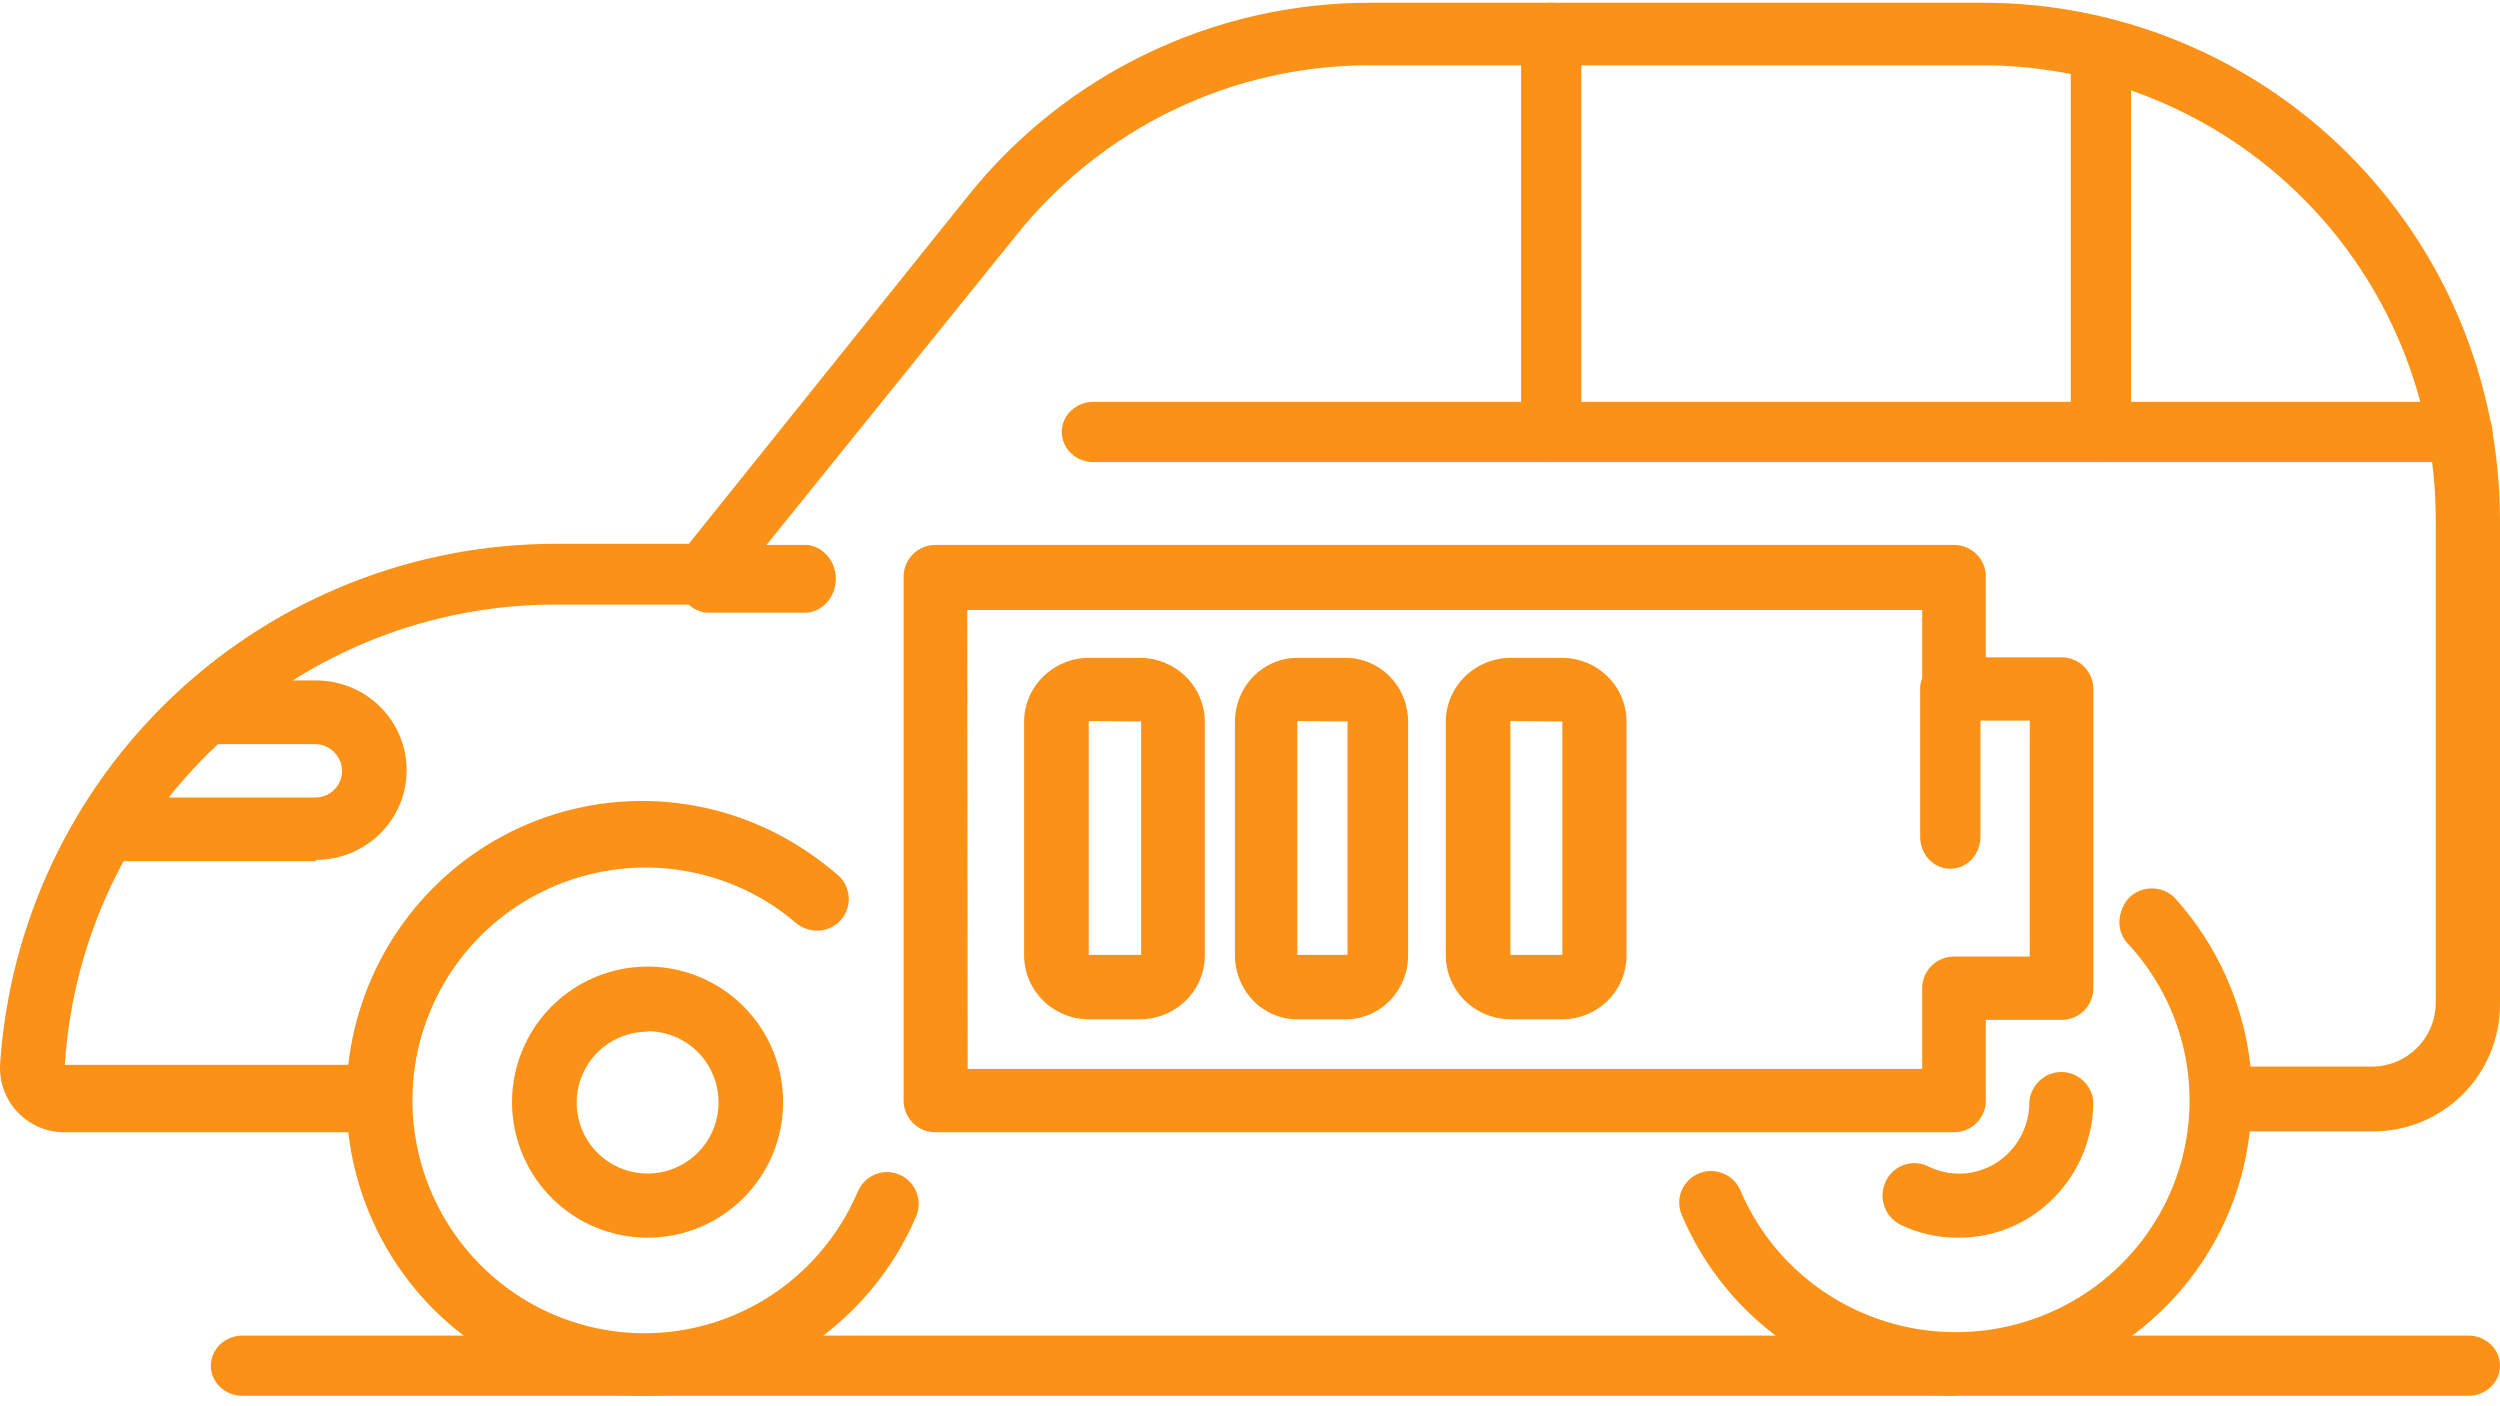 <?xml version="1.0" encoding="UTF-8"?> <svg xmlns="http://www.w3.org/2000/svg" width="249" height="140" viewBox="0 0 249 140" fill="none"> <path d="M80.219 61.024H70.31C69.536 60.926 68.822 60.528 68.304 59.906C67.786 59.284 67.5 58.481 67.5 57.649C67.5 56.817 67.786 56.014 68.304 55.392C68.822 54.769 69.536 54.372 70.31 54.274H80.44C81.214 54.372 81.928 54.769 82.446 55.392C82.964 56.014 83.25 56.817 83.25 57.649C83.25 58.481 82.964 59.284 82.446 59.906C81.928 60.528 81.214 60.926 80.44 61.024H80.219Z" fill="#FB9117"></path> <path d="M194.837 139.024C188.99 139.038 183.271 137.332 178.404 134.122C173.536 130.911 169.74 126.34 167.497 120.989C167.336 120.609 167.252 120.201 167.25 119.789C167.248 119.376 167.328 118.968 167.486 118.586C167.643 118.204 167.874 117.857 168.167 117.564C168.46 117.271 168.808 117.038 169.192 116.878C169.576 116.719 169.987 116.636 170.403 116.634C170.819 116.632 171.232 116.711 171.617 116.867C172.002 117.023 172.352 117.252 172.648 117.543C172.944 117.833 173.179 118.178 173.34 118.558C174.655 121.656 176.637 124.432 179.148 126.692C181.659 128.952 184.637 130.64 187.875 131.64C191.113 132.64 194.532 132.926 197.894 132.48C201.255 132.033 204.478 130.864 207.336 129.054C210.193 127.244 212.618 124.837 214.439 122.002C216.26 119.166 217.435 115.971 217.88 112.639C218.325 109.307 218.03 105.918 217.016 102.711C216.002 99.504 214.293 96.554 212.009 94.07C211.42 93.482 211.09 92.688 211.09 91.86C211.09 91.032 211.42 90.237 212.009 89.65C212.612 89.087 213.41 88.774 214.239 88.774C215.067 88.774 215.865 89.087 216.469 89.65C220.353 93.855 222.919 99.089 223.855 104.714C224.791 110.34 224.056 116.113 221.74 121.332C219.424 126.55 215.626 130.989 210.81 134.107C205.994 137.224 200.367 138.887 194.614 138.891L194.837 139.024Z" fill="#FB9117"></path> <path d="M194.994 123.273C193.038 123.285 191.104 122.851 189.333 122.002C188.571 121.641 187.981 120.987 187.692 120.182C187.404 119.378 187.441 118.49 187.796 117.713C188.15 116.937 188.793 116.336 189.583 116.042C190.373 115.749 191.245 115.786 192.008 116.148C193.083 116.693 194.278 116.948 195.478 116.887C196.678 116.826 197.842 116.451 198.859 115.799C199.875 115.147 200.71 114.239 201.282 113.164C201.854 112.088 202.145 110.88 202.126 109.657C202.218 108.863 202.594 108.13 203.181 107.599C203.769 107.068 204.527 106.774 205.313 106.774C206.099 106.774 206.857 107.068 207.445 107.599C208.032 108.13 208.407 108.863 208.5 109.657C208.5 111.457 208.15 113.239 207.469 114.9C206.789 116.56 205.792 118.068 204.536 119.334C203.28 120.6 201.79 121.6 200.152 122.276C198.515 122.952 196.761 123.291 194.994 123.273V123.273Z" fill="#FB9117"></path> <path d="M64.5 123.274C61.83 123.274 59.22 122.482 57 120.999C54.78 119.515 53.05 117.407 52.028 114.94C51.006 112.473 50.739 109.759 51.259 107.14C51.78 104.521 53.066 102.116 54.954 100.228C56.842 98.34 59.248 97.054 61.866 96.533C64.485 96.012 67.199 96.28 69.666 97.302C72.133 98.323 74.241 100.054 75.725 102.274C77.208 104.494 78 107.104 78 109.774C78 113.354 76.578 116.788 74.046 119.32C71.514 121.852 68.081 123.274 64.5 123.274ZM64.5 102.754C63.103 102.754 61.737 103.168 60.575 103.945C59.413 104.721 58.508 105.824 57.973 107.115C57.438 108.406 57.298 109.827 57.571 111.197C57.843 112.568 58.516 113.827 59.504 114.815C60.492 115.803 61.751 116.476 63.122 116.748C64.492 117.021 65.913 116.881 67.204 116.346C68.495 115.811 69.598 114.906 70.374 113.744C71.151 112.582 71.565 111.216 71.565 109.819C71.571 108.887 71.393 107.964 71.04 107.101C70.688 106.239 70.168 105.455 69.512 104.794C68.855 104.133 68.074 103.609 67.214 103.251C66.354 102.893 65.432 102.709 64.5 102.709V102.754Z" fill="#FB9117"></path> <path d="M64.236 139.022C59.46 139.07 54.744 137.948 50.496 135.753C46.247 133.558 42.593 130.357 39.849 126.425C37.104 122.493 35.351 117.948 34.741 113.182C34.131 108.417 34.683 103.573 36.348 99.07C38.013 94.567 40.742 90.538 44.299 87.332C47.856 84.127 52.135 81.839 56.767 80.668C61.399 79.496 66.244 79.476 70.885 80.608C75.527 81.741 79.825 83.992 83.409 87.168C83.983 87.731 84.322 88.495 84.355 89.302C84.388 90.109 84.113 90.898 83.587 91.507C83.06 92.117 82.322 92.501 81.523 92.58C80.724 92.659 79.925 92.428 79.291 91.934C75.6 88.729 70.996 86.779 66.137 86.365C61.279 85.951 56.414 87.093 52.24 89.629C48.066 92.164 44.795 95.963 42.897 100.481C40.998 104.999 40.568 110.006 41.668 114.785C42.769 119.564 45.343 123.871 49.023 127.089C52.704 130.307 57.301 132.271 62.158 132.702C67.016 133.132 71.884 132.006 76.066 129.485C80.249 126.963 83.532 123.176 85.445 118.664C85.608 118.281 85.844 117.933 86.141 117.642C86.437 117.351 86.787 117.121 87.171 116.966C87.556 116.811 87.967 116.733 88.381 116.738C88.795 116.743 89.205 116.829 89.585 116.993C89.966 117.157 90.312 117.395 90.601 117.693C90.891 117.991 91.119 118.343 91.273 118.73C91.427 119.117 91.504 119.53 91.5 119.947C91.495 120.364 91.409 120.775 91.246 121.158C88.971 126.465 85.2 130.985 80.4 134.16C75.6 137.335 69.98 139.025 64.236 139.022V139.022Z" fill="#FB9117"></path> <path d="M236.375 112.685H221.394C220.976 112.691 220.561 112.613 220.173 112.457C219.784 112.301 219.431 112.069 219.133 111.775C218.836 111.481 218.599 111.131 218.438 110.745C218.276 110.358 218.193 109.944 218.193 109.525C218.216 103.707 216.041 98.095 212.103 93.816C211.517 93.224 211.188 92.424 211.188 91.591C211.188 90.757 211.517 89.958 212.103 89.366C212.705 88.799 213.5 88.484 214.326 88.484C215.152 88.484 215.947 88.799 216.549 89.366C220.805 94.039 223.467 99.945 224.15 106.232H236.286C237.957 106.22 239.556 105.551 240.737 104.368C241.918 103.186 242.587 101.585 242.599 99.913V51.673C242.587 39.697 237.829 28.215 229.37 19.747C220.911 11.279 209.441 6.516 197.478 6.504H136.442C129.682 6.493 123.005 8.008 116.91 10.936C110.814 13.864 105.457 18.129 101.235 23.415L72.517 59.016C72.218 59.39 71.84 59.691 71.409 59.9C70.978 60.107 70.506 60.216 70.028 60.217H55.358C42.91 60.192 30.922 64.92 21.836 73.437C12.75 81.954 7.25 93.618 6.458 106.054H34.998C35.647 100.739 37.727 95.701 41.015 91.477C44.303 87.254 48.676 84.004 53.665 82.075C58.655 80.147 64.075 79.612 69.345 80.528C74.615 81.443 79.537 83.775 83.586 87.274C84.163 87.838 84.503 88.6 84.536 89.406C84.57 90.212 84.294 91 83.765 91.609C83.236 92.218 82.495 92.602 81.693 92.681C80.891 92.76 80.09 92.529 79.452 92.036C76.083 89.135 71.954 87.262 67.554 86.638C63.154 86.015 58.668 86.666 54.626 88.516C50.585 90.365 47.158 93.335 44.75 97.075C42.343 100.814 41.057 105.166 41.044 109.614C41.044 110.033 40.961 110.447 40.799 110.834C40.638 111.22 40.401 111.57 40.104 111.864C39.806 112.158 39.453 112.39 39.064 112.546C38.676 112.702 38.261 112.78 37.843 112.774H6.325C5.457 112.763 4.6 112.576 3.807 112.224C3.013 111.872 2.3 111.362 1.709 110.725C1.119 110.088 0.664 109.338 0.372 108.52C0.081 107.701 -0.042 106.832 0.013 105.965C0.948 91.927 7.175 78.769 17.433 69.153C27.691 59.536 41.215 54.179 55.269 54.165H68.605L96.389 19.543C101.188 13.534 107.276 8.682 114.201 5.347C121.127 2.011 128.713 0.278 136.398 0.274H197.522C211.152 0.274 224.225 5.685 233.875 15.32C243.526 24.956 248.965 38.029 249 51.673V100.046C249 103.398 247.67 106.613 245.302 108.983C242.935 111.353 239.723 112.685 236.375 112.685V112.685Z" fill="#FB9117"></path> <path d="M245.1 46.024H108.9C108.486 46.024 108.077 45.946 107.695 45.796C107.312 45.645 106.965 45.424 106.673 45.145C106.38 44.867 106.148 44.536 105.99 44.172C105.832 43.808 105.75 43.418 105.75 43.024C105.75 42.63 105.832 42.24 105.99 41.876C106.148 41.512 106.38 41.181 106.673 40.903C106.965 40.624 107.312 40.403 107.695 40.252C108.077 40.102 108.486 40.024 108.9 40.024H245.1C245.514 40.024 245.923 40.102 246.306 40.252C246.688 40.403 247.035 40.624 247.328 40.903C247.62 41.181 247.852 41.512 248.01 41.876C248.169 42.24 248.25 42.63 248.25 43.024C248.25 43.418 248.169 43.808 248.01 44.172C247.852 44.536 247.62 44.867 247.328 45.145C247.035 45.424 246.688 45.645 246.306 45.796C245.923 45.946 245.514 46.024 245.1 46.024V46.024Z" fill="#FB9117"></path> <path d="M154.5 46.024C153.704 46.024 152.941 45.691 152.378 45.099C151.816 44.507 151.5 43.704 151.5 42.867V3.431C151.5 2.593 151.816 1.791 152.378 1.199C152.941 0.607 153.704 0.274 154.5 0.274C155.295 0.274 156.058 0.607 156.621 1.199C157.184 1.791 157.5 2.593 157.5 3.431V42.823C157.505 43.241 157.432 43.656 157.283 44.044C157.135 44.433 156.915 44.786 156.636 45.084C156.357 45.382 156.024 45.618 155.658 45.779C155.291 45.941 154.897 46.024 154.5 46.024V46.024Z" fill="#FB9117"></path> <path d="M209.25 46.024C208.454 46.024 207.691 45.692 207.129 45.101C206.566 44.51 206.25 43.708 206.25 42.873V4.925C206.25 4.089 206.566 3.288 207.129 2.697C207.691 2.106 208.454 1.774 209.25 1.774C210.045 1.774 210.808 2.106 211.371 2.697C211.934 3.288 212.25 4.089 212.25 4.925V42.828C212.255 43.246 212.182 43.66 212.034 44.048C211.885 44.435 211.665 44.788 211.386 45.085C211.107 45.383 210.775 45.619 210.408 45.78C210.041 45.941 209.647 46.024 209.25 46.024V46.024Z" fill="#FB9117"></path> <path d="M31.489 85.774H10.717C10.148 85.777 9.587 85.629 9.094 85.346C8.601 85.063 8.194 84.654 7.914 84.162C7.634 83.671 7.491 83.114 7.501 82.549C7.51 81.984 7.672 81.432 7.969 80.95C10.832 76.347 14.352 72.179 18.422 68.578C19.025 68.066 19.791 67.782 20.585 67.774H31.489C33.879 67.774 36.171 68.715 37.861 70.39C39.551 72.066 40.5 74.338 40.5 76.707C40.5 79.076 39.551 81.348 37.861 83.023C36.171 84.699 33.879 85.64 31.489 85.64V85.774ZM16.8 79.431H31.398C31.896 79.434 32.384 79.297 32.807 79.038C33.231 78.779 33.572 78.407 33.793 77.965C34.014 77.523 34.105 77.028 34.056 76.537C34.007 76.046 33.82 75.579 33.516 75.188C33.274 74.856 32.956 74.586 32.587 74.4C32.219 74.213 31.812 74.116 31.398 74.116H21.711C19.947 75.768 18.305 77.544 16.8 79.431V79.431Z" fill="#FB9117"></path> <path d="M194.575 112.774H93.169C92.328 112.774 91.522 112.441 90.928 111.85C90.334 111.258 90 110.456 90 109.62V57.428C90 56.592 90.334 55.789 90.928 55.198C91.522 54.606 92.328 54.274 93.169 54.274H194.575C194.994 54.268 195.411 54.346 195.801 54.501C196.191 54.657 196.545 54.889 196.844 55.182C197.143 55.476 197.381 55.825 197.543 56.211C197.705 56.596 197.788 57.01 197.788 57.428V65.468H205.286C205.706 65.462 206.123 65.539 206.513 65.695C206.902 65.851 207.257 66.082 207.556 66.376C207.855 66.669 208.093 67.019 208.255 67.404C208.417 67.79 208.5 68.204 208.5 68.621V98.426C208.5 98.844 208.417 99.258 208.255 99.644C208.093 100.029 207.855 100.379 207.556 100.672C207.257 100.966 206.902 101.197 206.513 101.353C206.123 101.509 205.706 101.586 205.286 101.58H197.788V109.62C197.788 110.038 197.705 110.452 197.543 110.837C197.381 111.223 197.143 111.572 196.844 111.866C196.545 112.159 196.191 112.391 195.801 112.546C195.411 112.702 194.994 112.779 194.575 112.774V112.774ZM96.382 106.466H191.45V98.426C191.45 97.59 191.784 96.788 192.378 96.196C192.973 95.605 193.779 95.273 194.619 95.273H202.162V71.775H194.619C193.779 71.775 192.973 71.443 192.378 70.852C191.784 70.26 191.45 69.458 191.45 68.621V60.759H96.338L96.382 106.466Z" fill="#FB9117"></path> <path d="M194.229 86.524C193.439 86.524 192.681 86.19 192.123 85.596C191.564 85.001 191.25 84.195 191.25 83.355V68.359C191.337 67.578 191.69 66.858 192.243 66.335C192.796 65.812 193.51 65.524 194.25 65.524C194.99 65.524 195.704 65.812 196.256 66.335C196.809 66.858 197.163 67.578 197.25 68.359V83.355C197.25 83.775 197.172 84.191 197.019 84.578C196.867 84.965 196.644 85.317 196.363 85.612C196.082 85.906 195.748 86.139 195.382 86.295C195.016 86.452 194.624 86.529 194.229 86.524V86.524Z" fill="#FB9117"></path> <path d="M113.61 101.524H108.39C106.68 101.501 105.048 100.812 103.851 99.61C102.654 98.407 101.989 96.787 102.001 95.103V71.989C101.989 71.151 102.145 70.32 102.459 69.542C102.774 68.764 103.241 68.054 103.835 67.454C104.428 66.854 105.136 66.374 105.917 66.043C106.699 65.712 107.539 65.535 108.39 65.524H113.61C114.461 65.535 115.301 65.712 116.083 66.043C116.864 66.374 117.572 66.854 118.165 67.454C118.759 68.054 119.226 68.764 119.541 69.542C119.856 70.32 120.011 71.151 119.999 71.989V95.103C120.011 96.787 119.346 98.407 118.149 99.61C116.952 100.812 115.321 101.501 113.61 101.524V101.524ZM108.435 71.812V95.103H113.655V71.856L108.435 71.812Z" fill="#FB9117"></path> <path d="M134.126 101.524H129.124C127.484 101.501 125.921 100.812 124.773 99.61C123.626 98.407 122.989 96.787 123.001 95.103V71.989C122.989 71.151 123.139 70.32 123.44 69.542C123.742 68.764 124.189 68.054 124.758 67.454C125.327 66.854 126.005 66.374 126.754 66.043C127.503 65.712 128.308 65.535 129.124 65.524H134.126C134.941 65.535 135.747 65.712 136.496 66.043C137.245 66.374 137.923 66.854 138.492 67.454C139.06 68.054 139.508 68.764 139.81 69.542C140.111 70.32 140.261 71.151 140.249 71.989V95.103C140.261 96.787 139.624 98.407 138.476 99.61C137.329 100.812 135.765 101.501 134.126 101.524V101.524ZM129.21 71.812V95.103H134.212V71.856L129.21 71.812Z" fill="#FB9117"></path> <path d="M155.429 101.523H150.435C149.584 101.517 148.743 101.346 147.959 101.02C147.175 100.694 146.464 100.22 145.866 99.624C145.269 99.028 144.797 98.321 144.477 97.546C144.156 96.77 143.995 95.939 144.001 95.102V71.989C143.989 71.148 144.146 70.313 144.464 69.532C144.781 68.751 145.252 68.039 145.85 67.438C146.448 66.837 147.161 66.359 147.948 66.03C148.735 65.702 149.58 65.53 150.435 65.524H155.609C156.462 65.53 157.305 65.702 158.089 66.031C158.874 66.36 159.584 66.84 160.178 67.441C160.773 68.043 161.24 68.754 161.552 69.535C161.865 70.316 162.016 71.15 161.999 71.989V95.102C162.011 95.952 161.849 96.796 161.523 97.584C161.196 98.371 160.712 99.085 160.099 99.685C159.486 100.284 158.756 100.755 157.954 101.071C157.152 101.387 156.293 101.54 155.429 101.523V101.523ZM150.435 71.811V95.102H155.609V71.856L150.435 71.811Z" fill="#FB9117"></path> <path d="M245.846 139.024H24.154C23.318 139.024 22.515 138.708 21.924 138.145C21.332 137.583 21 136.82 21 136.024C21 135.228 21.332 134.465 21.924 133.903C22.515 133.34 23.318 133.024 24.154 133.024H245.846C246.682 133.024 247.485 133.34 248.076 133.903C248.668 134.465 249 135.228 249 136.024C249 136.82 248.668 137.583 248.076 138.145C247.485 138.708 246.682 139.024 245.846 139.024V139.024Z" fill="#FB9117"></path> </svg> 